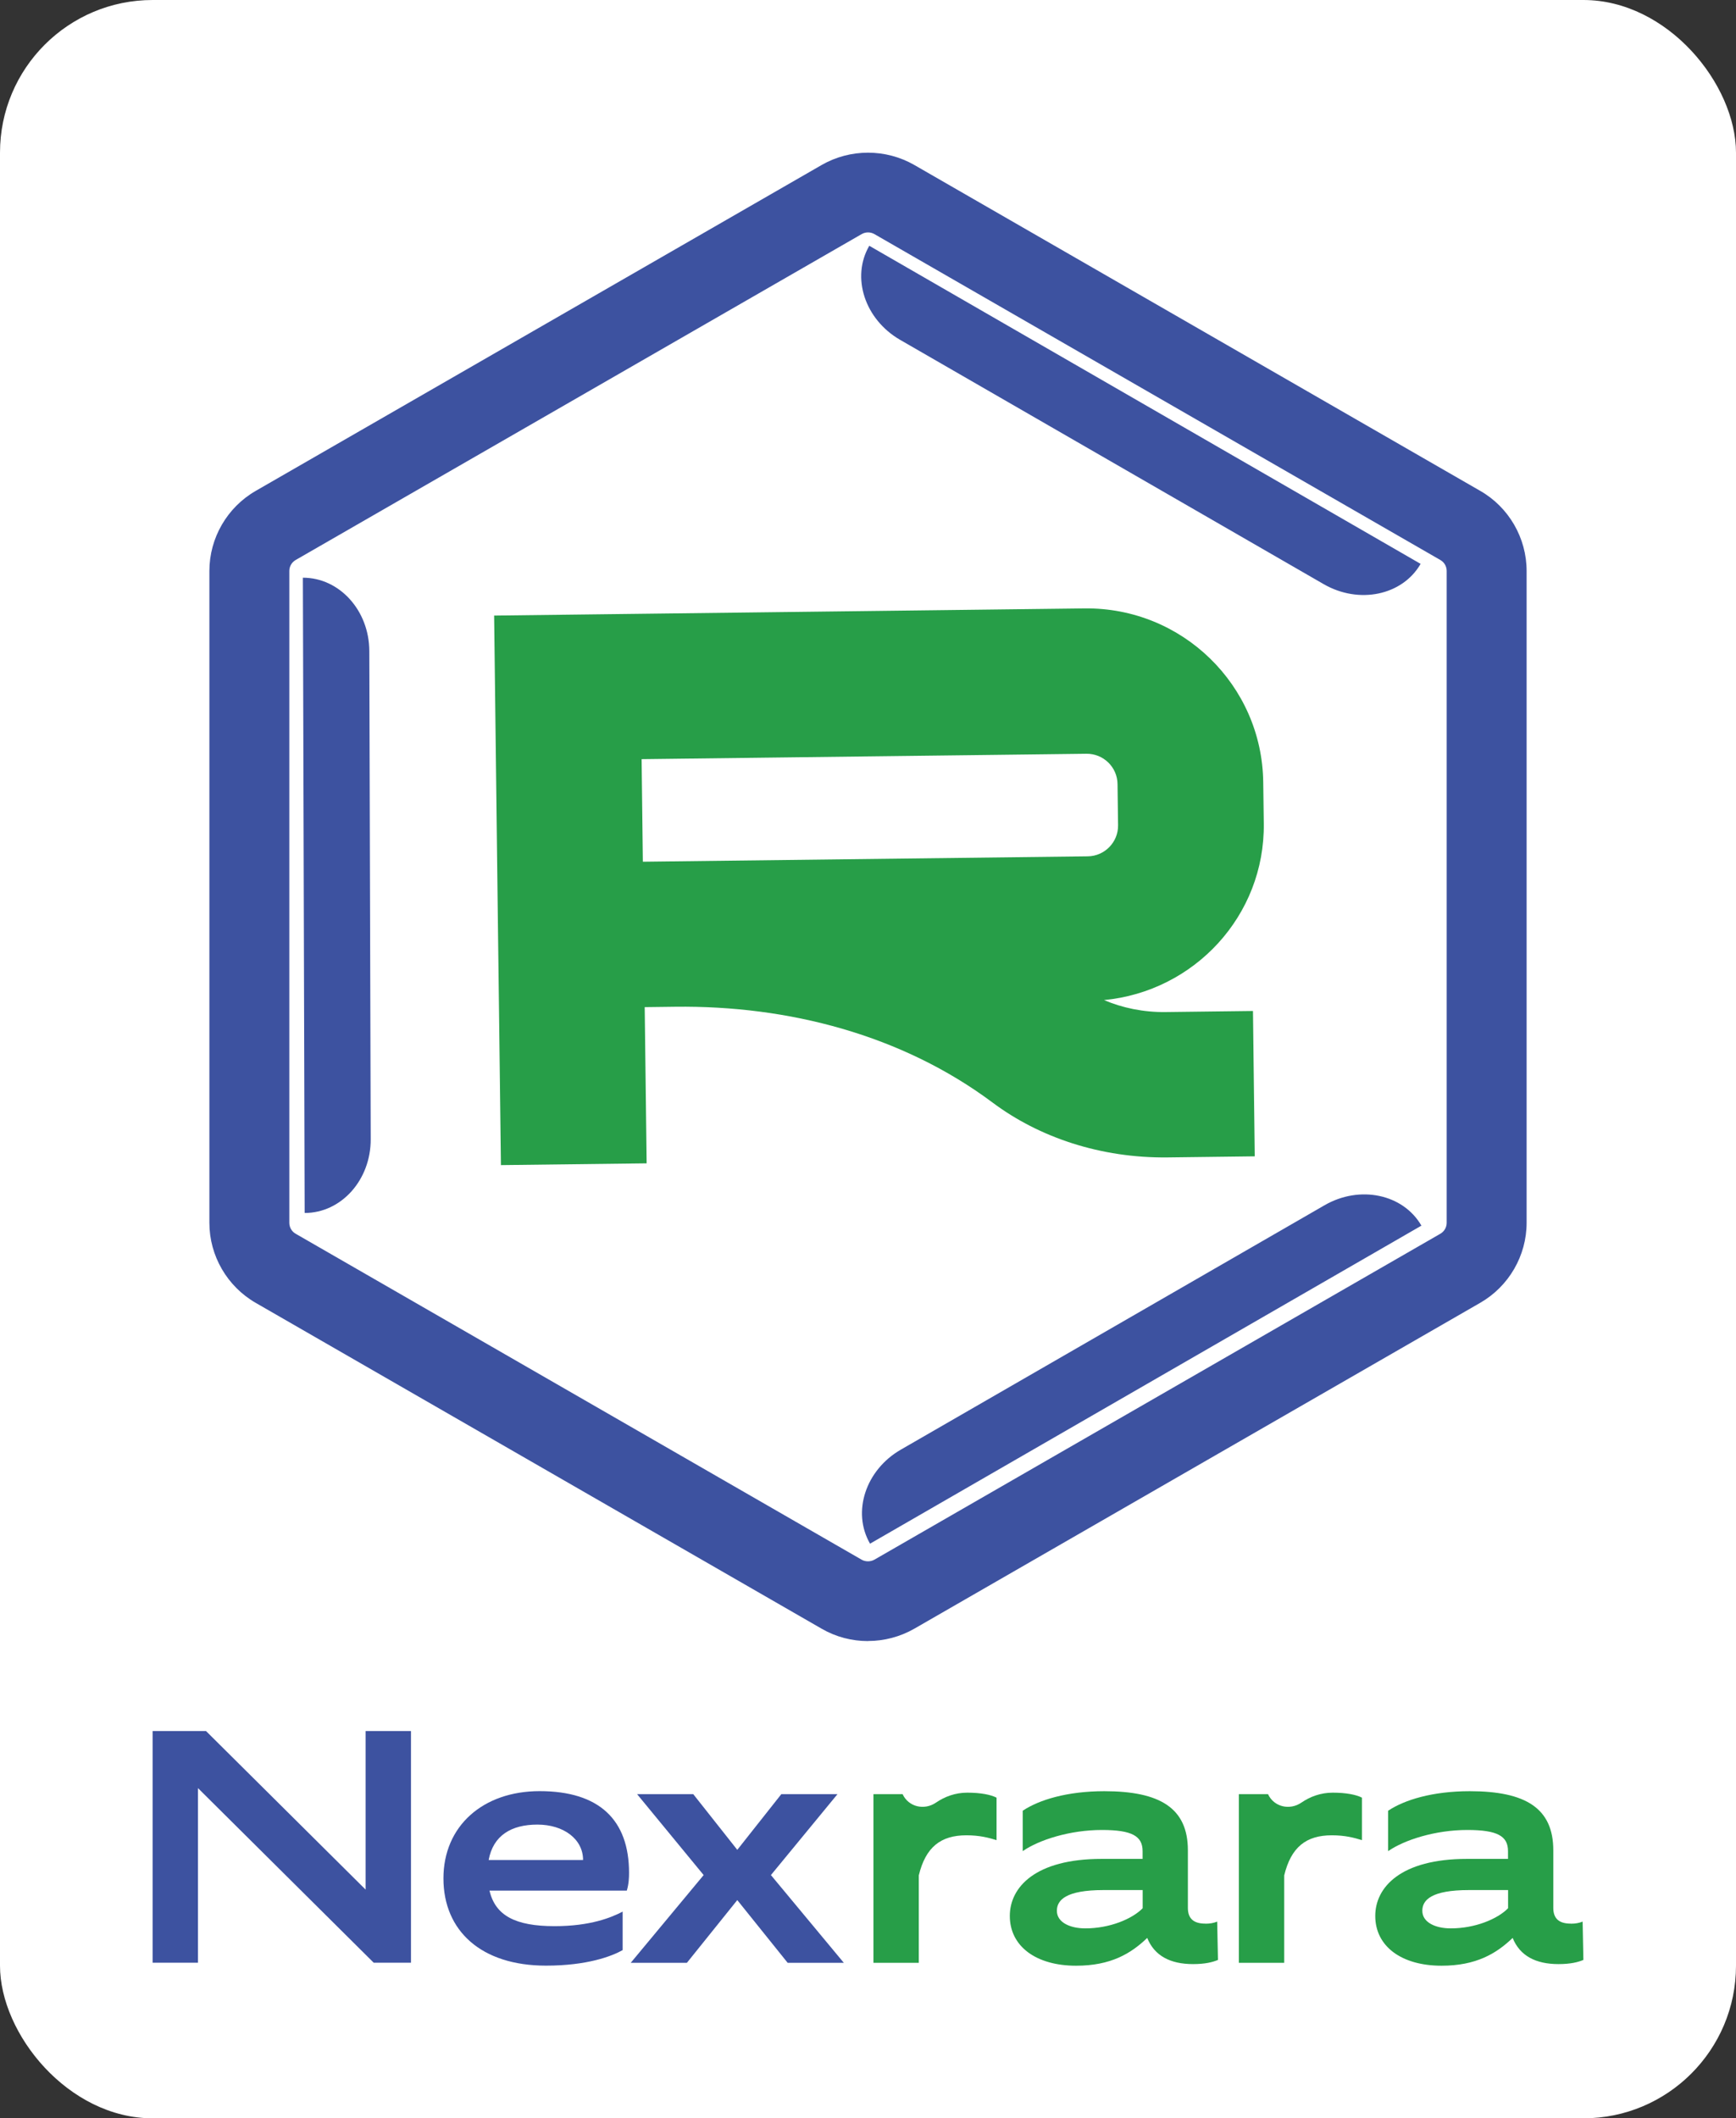<svg width="91" height="111" viewBox="0 0 91 111" fill="none" xmlns="http://www.w3.org/2000/svg">
<rect x="0" y="0" width="91" height="111" fill="#333333" stroke="none"/>
<rect width="91" height="111" rx="8" fill="white"/>
<g clip-path="url(#clip0_1854_11278)">
<path d="M45.502 85.993C44.661 85.993 43.824 85.78 43.076 85.348L13.402 68.269C11.906 67.406 10.976 65.802 10.976 64.08V29.918C10.976 28.192 11.906 26.587 13.402 25.724L43.072 8.645C44.568 7.786 46.432 7.786 47.928 8.645L77.597 25.724C79.094 26.583 80.024 28.192 80.024 29.918V64.076C80.024 65.797 79.094 67.402 77.597 68.265L47.928 85.344C47.18 85.772 46.339 85.989 45.502 85.989V85.993ZM15.497 64.648L45.166 81.728C45.364 81.841 45.623 81.844 45.834 81.728L75.503 64.648C75.705 64.531 75.834 64.314 75.834 64.076V29.918C75.834 29.68 75.709 29.462 75.503 29.345L45.834 12.266C45.627 12.149 45.377 12.149 45.17 12.266L15.497 29.345C15.295 29.462 15.166 29.68 15.166 29.918V64.076C15.166 64.31 15.291 64.531 15.497 64.648ZM74.508 64.221C73.55 62.568 71.277 62.088 69.429 63.157L47.221 75.962C45.373 77.026 44.649 79.232 45.607 80.889L74.508 64.225V64.221ZM74.468 29.547L45.567 12.879C44.608 14.532 45.332 16.737 47.18 17.806L69.389 30.611C71.237 31.675 73.513 31.2 74.468 29.547ZM15.974 63.56C17.891 63.56 19.44 61.826 19.432 59.697L19.359 34.119C19.355 31.99 17.794 30.268 15.877 30.272L15.97 63.56H15.974Z" fill="#3D52A0"/>
<path d="M66.247 43.154L66.218 40.993C66.158 35.901 61.964 31.821 56.857 31.881L25.902 32.256L26.108 49.057L26.157 52.867L26.258 61.052L33.896 60.959L33.795 52.774L35.397 52.754C41.325 52.682 47.281 54.23 52.029 57.774C54.471 59.6 57.69 60.689 61.204 60.649L65.773 60.592L65.68 52.976L61.111 53.032C59.942 53.049 58.826 52.811 57.872 52.404C62.607 51.952 66.307 47.98 66.247 43.154ZM58.608 43.247C58.62 44.13 57.904 44.864 57.015 44.872L33.698 45.154L33.633 39.78L56.95 39.497C57.836 39.485 58.572 40.199 58.58 41.086L58.608 43.247Z" fill="#279E48"/>
<path d="M10.378 93.698V102.847H8V90.71H10.802L19.165 99.016V90.71H21.543V102.847H19.59L10.378 93.698Z" fill="#3D52A0"/>
<path d="M32.635 102.189C32.056 102.512 30.775 103 28.619 103C25.223 103 23.245 101.173 23.245 98.428C23.245 95.682 25.316 93.856 28.288 93.856C31.422 93.856 32.974 95.371 32.974 98.137C32.974 98.347 32.966 98.714 32.857 99.069H25.659C25.966 100.379 27.018 100.931 29.072 100.931C30.956 100.931 32.052 100.476 32.639 100.169V102.185L32.635 102.189ZM30.564 97.464C30.564 96.363 29.537 95.609 28.17 95.609C26.804 95.609 25.853 96.178 25.615 97.464H30.564Z" fill="#3D52A0"/>
<path d="M36.885 98.254L33.395 94.013H36.339L38.648 96.932L40.957 94.013H43.901L40.411 98.254L44.232 102.851H41.288L38.648 99.565L36.007 102.851H33.063L36.885 98.254Z" fill="#3D52A0"/>
<path d="M45.785 94.013H47.314C47.621 94.686 48.454 94.876 49.065 94.456C49.522 94.142 50.08 93.936 50.702 93.936C51.422 93.936 51.94 94.045 52.239 94.198V96.424C51.831 96.299 51.357 96.17 50.658 96.17C49.307 96.17 48.519 96.795 48.163 98.27V102.851H45.785V94.013Z" fill="#279E48"/>
<path d="M63.185 100.802C63.424 100.802 63.61 100.77 63.804 100.693L63.845 102.701C63.566 102.818 63.173 102.919 62.538 102.919C61.35 102.919 60.517 102.488 60.136 101.548C59.279 102.371 58.22 103.004 56.408 103.004C54.309 103.004 52.934 101.988 52.934 100.395C52.934 98.887 54.277 97.407 57.739 97.407H59.894V97C59.894 96.214 59.344 95.891 57.763 95.891C56.072 95.891 54.451 96.416 53.61 97V94.883C54.459 94.315 55.935 93.859 57.888 93.859C60.808 93.859 62.268 94.746 62.268 96.956V99.976C62.268 100.552 62.591 100.798 63.177 100.798L63.185 100.802ZM59.902 99.04H57.848C55.87 99.04 55.401 99.564 55.401 100.125C55.401 100.742 56.105 101.048 56.893 101.048C58.167 101.048 59.348 100.556 59.898 99.992V99.044L59.902 99.04Z" fill="#279E48"/>
<path d="M64.941 94.013H66.469C66.776 94.686 67.609 94.876 68.22 94.456C68.677 94.142 69.235 93.936 69.858 93.936C70.578 93.936 71.095 94.045 71.394 94.198V96.424C70.986 96.299 70.513 96.17 69.813 96.17C68.463 96.17 67.674 96.795 67.318 98.27V102.851H64.941V94.013Z" fill="#279E48"/>
<path d="M82.341 100.802C82.579 100.802 82.766 100.77 82.96 100.693L83 102.701C82.721 102.818 82.329 102.919 81.694 102.919C80.505 102.919 79.672 102.488 79.292 101.548C78.435 102.371 77.375 103.004 75.564 103.004C73.465 103.004 72.09 101.988 72.09 100.395C72.09 98.887 73.432 97.407 76.894 97.407H79.049V97C79.049 96.214 78.499 95.891 76.918 95.891C75.228 95.891 73.606 96.416 72.765 97V94.883C73.614 94.315 75.09 93.859 77.043 93.859C79.963 93.859 81.423 94.746 81.423 96.956V99.976C81.423 100.552 81.746 100.798 82.333 100.798L82.341 100.802ZM79.057 99.04H77.003C75.026 99.04 74.557 99.564 74.557 100.125C74.557 100.742 75.26 101.048 76.049 101.048C77.323 101.048 78.503 100.556 79.053 99.992V99.044L79.057 99.04Z" fill="#279E48"/>
</g>
<defs>
<clipPath id="clip0_1854_11278">
<rect width="75" height="95" fill="white" transform="translate(8 8)"/>
</clipPath>
</defs>
</svg>
